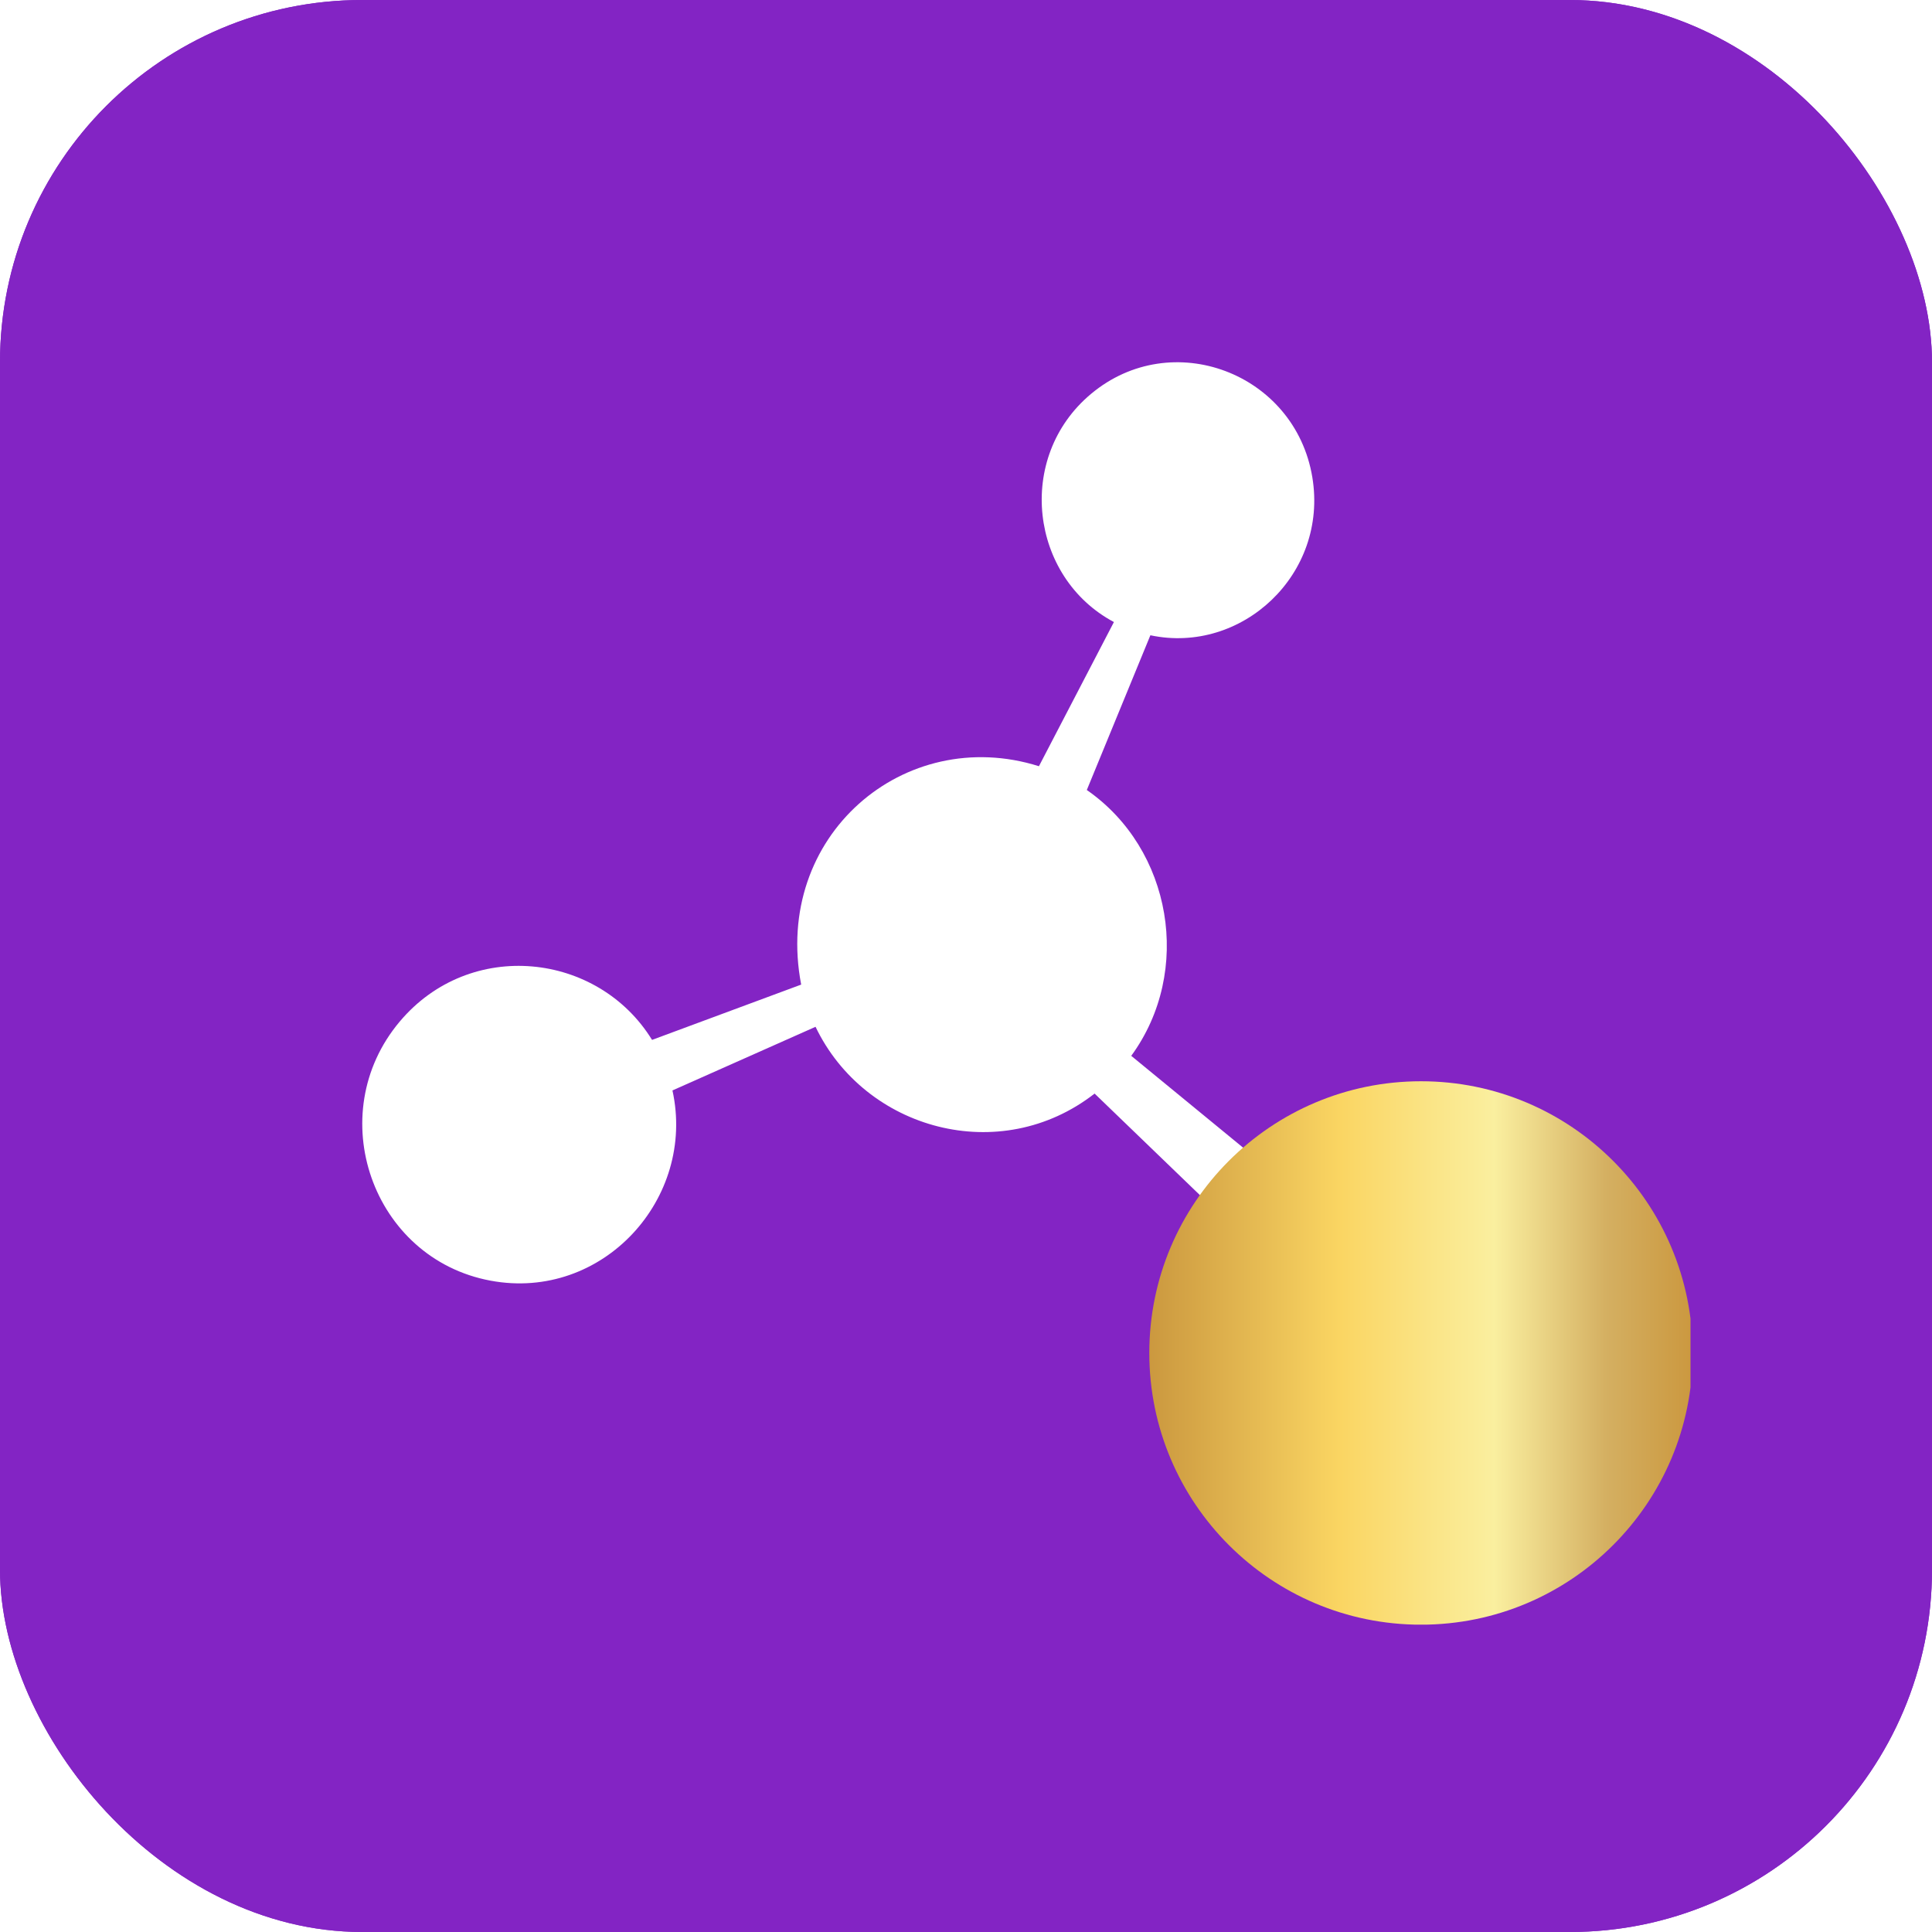 <svg width="32" height="32" viewBox="0 0 32 32" fill="none" xmlns="http://www.w3.org/2000/svg">
<rect x="0" y="0" width="32" height="32" fill="#333333" stroke="none"/>
<g clip-path="url(#clip0_75_91)">
<rect width="32" height="32" fill="white"/>
<g clip-path="url(#clip1_75_91)">
<rect width="32" height="32" rx="6" fill="#8324C4"/>
<rect width="12" height="12" fill="#8324C4"/>
<rect x="20" width="12" height="12" fill="#8324C4"/>
<rect y="20" width="12" height="12" fill="#8324C4"/>
<rect x="20" y="20" width="12" height="12" fill="#8324C4"/>
</g>
<g clip-path="url(#clip2_75_91)">
<path d="M13.27 16.308L10.8 17.224C9.906 15.771 7.788 15.534 6.621 16.92C5.327 18.457 6.165 20.848 8.126 21.212C9.979 21.557 11.532 19.853 11.138 18.061L13.508 17.007C14.326 18.716 16.566 19.333 18.13 18.113L20.118 20.03C18.635 22.205 19.774 25.331 22.429 25.912C25.256 26.53 27.699 23.804 26.817 21.017C25.994 18.418 22.849 17.567 20.852 19.224L18.737 17.488C19.76 16.087 19.411 14.062 18.001 13.085L19.054 10.522C20.565 10.843 22.004 9.514 21.736 7.903C21.448 6.175 19.407 5.406 18.071 6.524C16.813 7.576 17.061 9.564 18.45 10.303L17.208 12.691C14.978 11.989 12.798 13.848 13.27 16.308H13.27Z" fill="white"/>
<g clip-path="url(#clip3_75_91)">
<path d="M23.536 26.91C26.021 26.91 28.036 24.895 28.036 22.41C28.036 19.924 26.021 17.909 23.536 17.909C21.051 17.909 19.036 19.924 19.036 22.41C19.036 24.895 21.051 26.91 23.536 26.91Z" fill="url(#paint0_linear_75_91)"/>
</g>
</g>
</g>
<defs>
<linearGradient id="paint0_linear_75_91" x1="19.036" y1="22.409" x2="28.036" y2="22.409" gradientUnits="userSpaceOnUse">
<stop stop-color="#CB983F"/>
<stop offset="0.349" stop-color="#FAD562"/>
<stop offset="0.635" stop-color="#FAEF9F"/>
<stop offset="0.843" stop-color="#D4AF61"/>
<stop offset="1" stop-color="#CB983F"/>
</linearGradient>
<clipPath id="clip0_75_91">
<rect width="32" height="32" fill="white"/>
</clipPath>
<clipPath id="clip1_75_91">
<rect width="32" height="32" rx="6" fill="white"/>
</clipPath>
<clipPath id="clip2_75_91">
<rect width="24" height="24" fill="white" transform="translate(4 4)"/>
</clipPath>
<clipPath id="clip3_75_91">
<rect width="9" height="9" fill="white" transform="translate(19.036 17.909)"/>
</clipPath>
</defs>
</svg>
